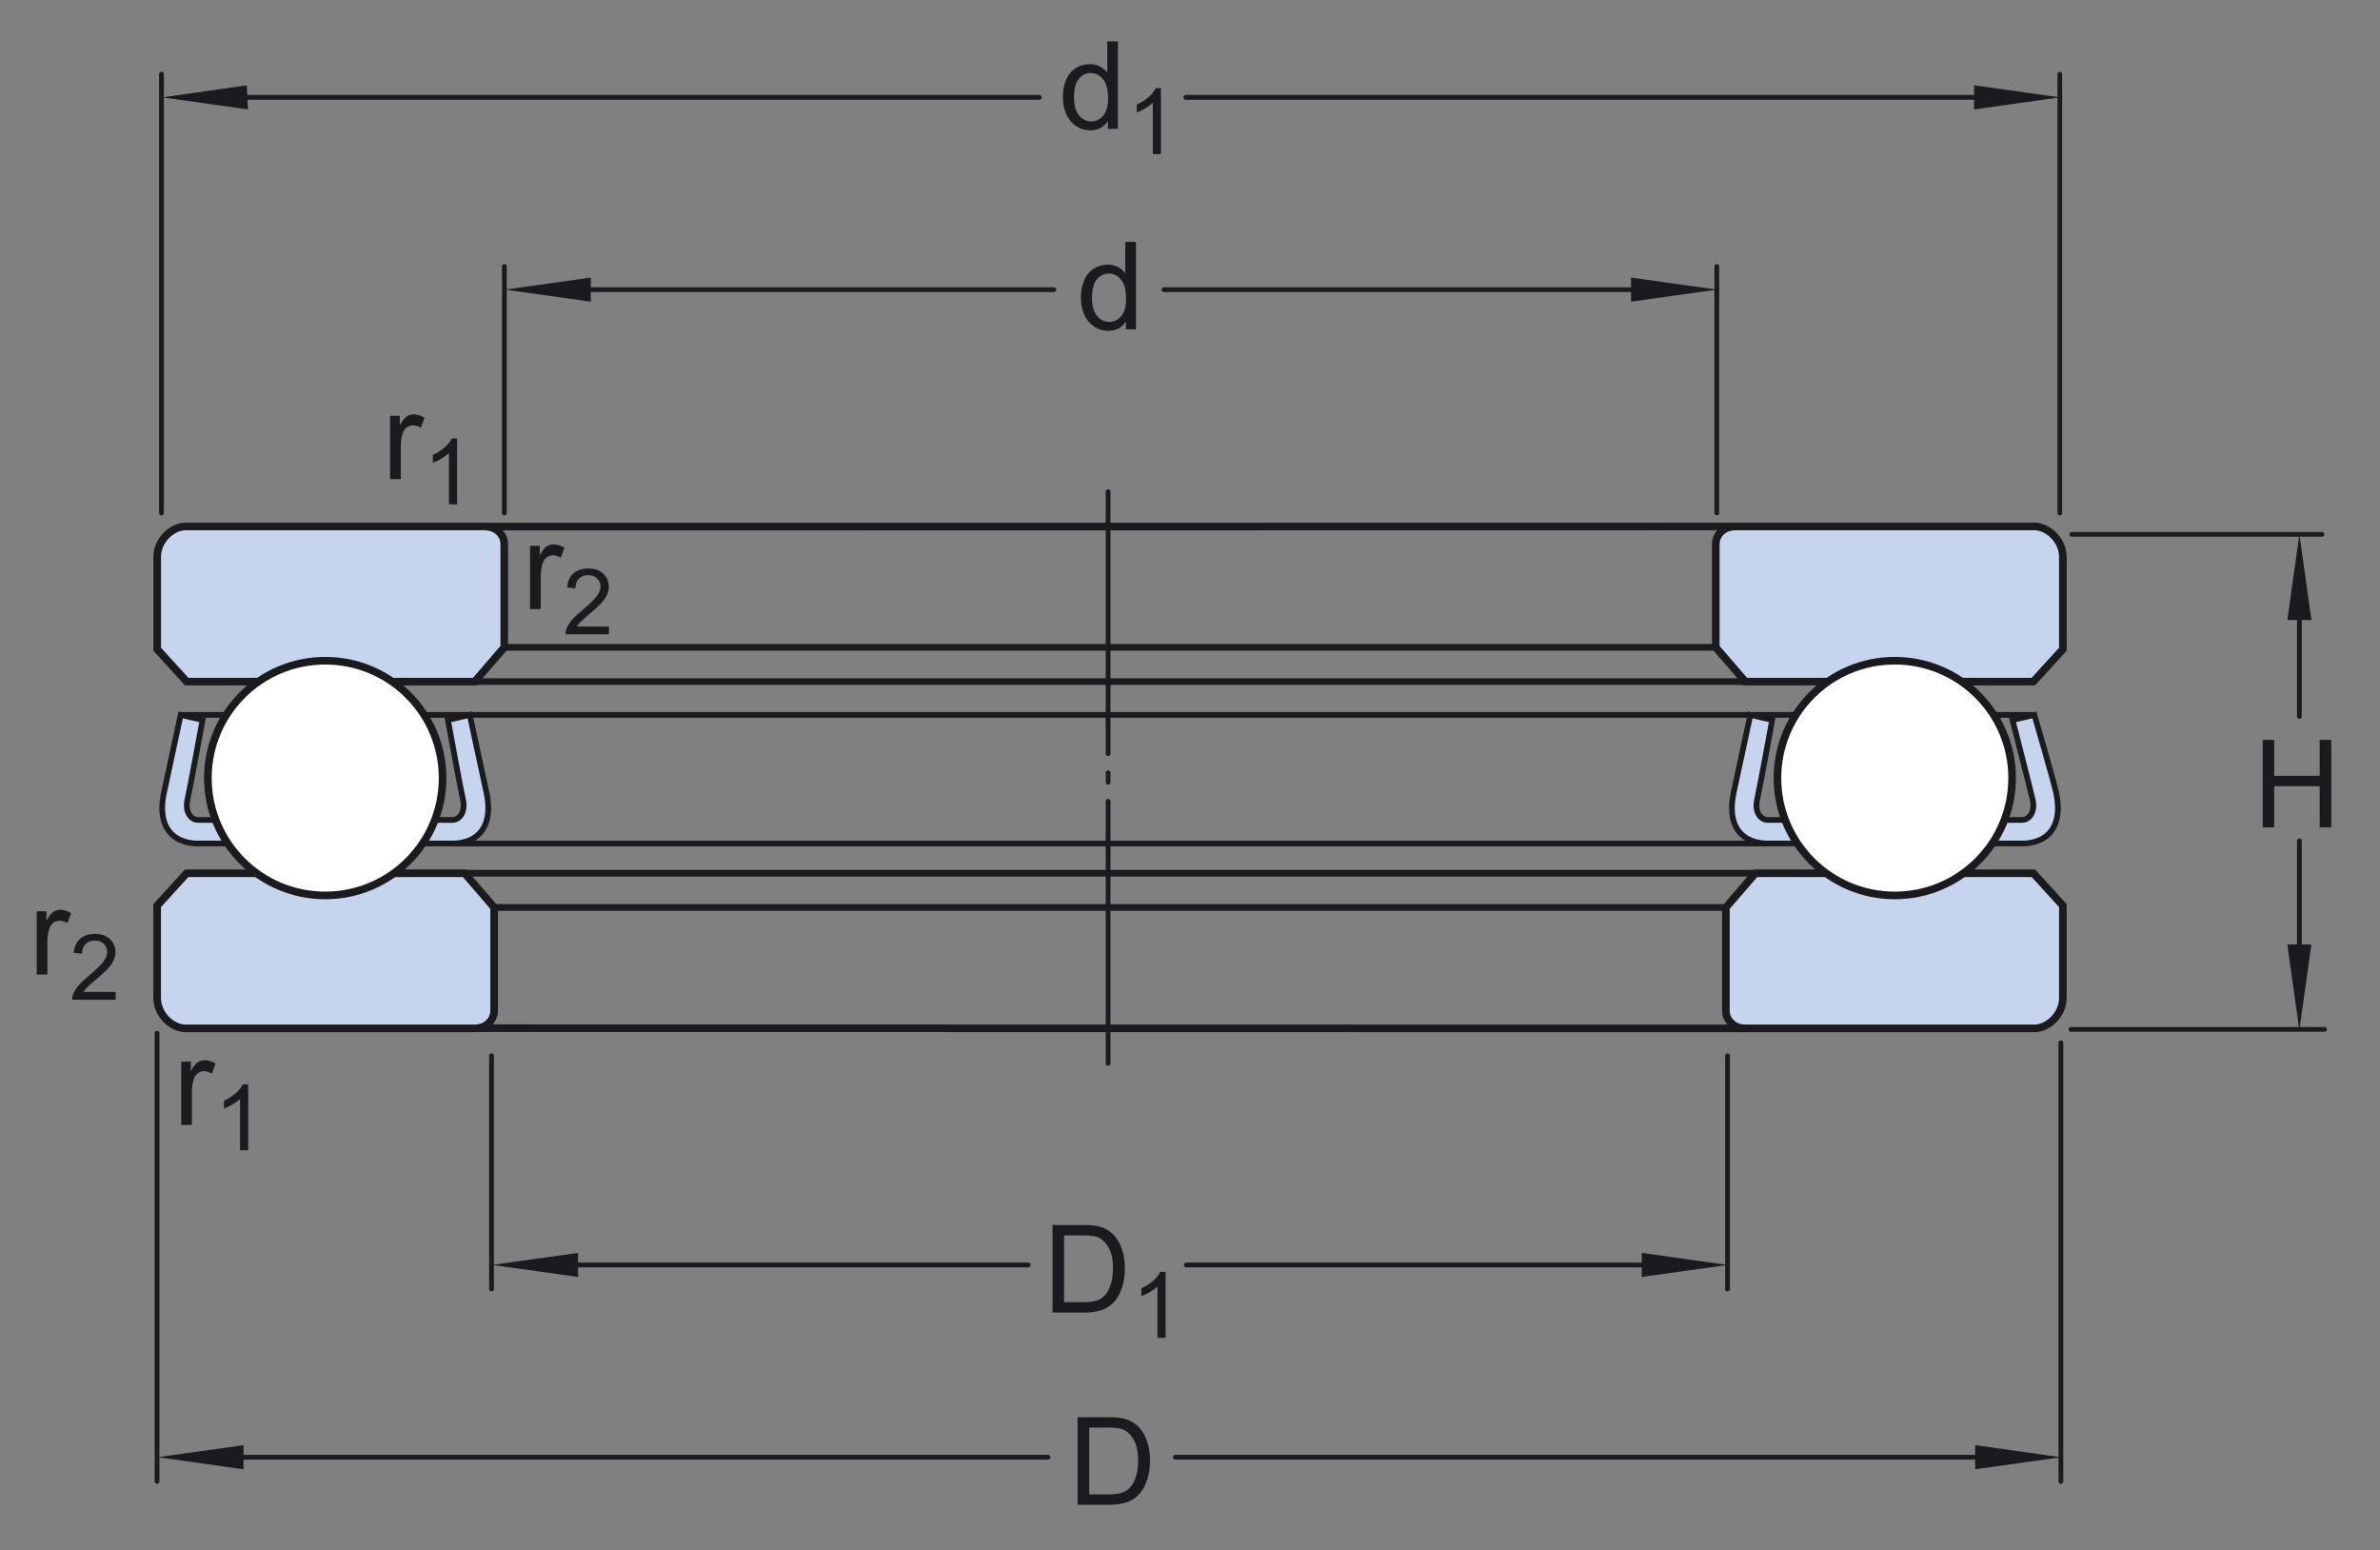 <?xml version="1.0" encoding="UTF-8"?> <svg xmlns="http://www.w3.org/2000/svg" xmlns:xlink="http://www.w3.org/1999/xlink" width="233.67pt" height="152.17pt" viewBox="0 0 233.67 152.17" version="1.1"><rect x="0" y="0" width="233.67" height="152.17" fill="#808080" stroke="none"/><defs><g><symbol overflow="visible" id="glyph0-0"><path style="stroke:none;" d="M 1.5 0 L 1.5 -7.5 L 7.5 -7.5 L 7.5 0 Z M 1.688 -0.188 L 7.312 -0.188 L 7.312 -7.312 L 1.688 -7.312 Z M 1.688 -0.188 "></path></symbol><symbol overflow="visible" id="glyph0-1"><path style="stroke:none;" d="M 0.922 0 L 0.922 -8.594 L 3.891 -8.594 C 4.555 -8.594 5.066 -8.551 5.422 -8.469 C 5.91 -8.352 6.328 -8.148 6.672 -7.859 C 7.129 -7.473 7.469 -6.977 7.688 -6.375 C 7.914 -5.781 8.031 -5.102 8.031 -4.344 C 8.031 -3.688 7.953 -3.109 7.797 -2.609 C 7.648 -2.109 7.457 -1.691 7.219 -1.359 C 6.977 -1.023 6.711 -0.766 6.422 -0.578 C 6.141 -0.391 5.801 -0.242 5.406 -0.141 C 5.008 -0.047 4.551 0 4.031 0 Z M 2.062 -1.016 L 3.891 -1.016 C 4.461 -1.016 4.91 -1.066 5.234 -1.172 C 5.555 -1.273 5.812 -1.426 6 -1.625 C 6.27 -1.883 6.477 -2.242 6.625 -2.703 C 6.781 -3.16 6.859 -3.711 6.859 -4.359 C 6.859 -5.254 6.707 -5.941 6.406 -6.422 C 6.113 -6.91 5.758 -7.238 5.344 -7.406 C 5.031 -7.52 4.539 -7.578 3.875 -7.578 L 2.062 -7.578 Z M 2.062 -1.016 "></path></symbol><symbol overflow="visible" id="glyph0-2"><path style="stroke:none;" d="M 4.828 0 L 4.828 -0.781 C 4.43 -0.164 3.852 0.141 3.094 0.141 C 2.594 0.141 2.133 0.004 1.719 -0.266 C 1.301 -0.547 0.977 -0.93 0.75 -1.422 C 0.52 -1.91 0.406 -2.473 0.406 -3.109 C 0.406 -3.723 0.508 -4.285 0.719 -4.797 C 0.926 -5.305 1.238 -5.691 1.656 -5.953 C 2.07 -6.223 2.535 -6.359 3.047 -6.359 C 3.422 -6.359 3.754 -6.281 4.047 -6.125 C 4.336 -5.969 4.578 -5.766 4.766 -5.516 L 4.766 -8.594 L 5.812 -8.594 L 5.812 0 Z M 1.5 -3.109 C 1.5 -2.305 1.664 -1.707 2 -1.312 C 2.332 -0.926 2.727 -0.734 3.188 -0.734 C 3.645 -0.734 4.035 -0.922 4.359 -1.297 C 4.68 -1.672 4.844 -2.242 4.844 -3.016 C 4.844 -3.867 4.676 -4.492 4.344 -4.891 C 4.02 -5.285 3.617 -5.484 3.141 -5.484 C 2.672 -5.484 2.281 -5.289 1.969 -4.906 C 1.656 -4.531 1.5 -3.93 1.5 -3.109 Z M 1.5 -3.109 "></path></symbol><symbol overflow="visible" id="glyph0-3"><path style="stroke:none;" d="M 0.781 0 L 0.781 -6.219 L 1.734 -6.219 L 1.734 -5.281 C 1.973 -5.719 2.191 -6.004 2.391 -6.141 C 2.598 -6.285 2.828 -6.359 3.078 -6.359 C 3.43 -6.359 3.789 -6.25 4.156 -6.031 L 3.797 -5.047 C 3.535 -5.203 3.281 -5.281 3.031 -5.281 C 2.789 -5.281 2.578 -5.207 2.391 -5.062 C 2.211 -4.926 2.086 -4.734 2.016 -4.484 C 1.891 -4.109 1.828 -3.703 1.828 -3.266 L 1.828 0 Z M 0.781 0 "></path></symbol><symbol overflow="visible" id="glyph0-4"><path style="stroke:none;" d="M 0.969 0 L 0.969 -8.594 L 2.094 -8.594 L 2.094 -5.062 L 6.562 -5.062 L 6.562 -8.594 L 7.703 -8.594 L 7.703 0 L 6.562 0 L 6.562 -4.047 L 2.094 -4.047 L 2.094 0 Z M 0.969 0 "></path></symbol><symbol overflow="visible" id="glyph1-0"><path style="stroke:none;" d="M 1.125 0 L 1.125 -5.625 L 5.625 -5.625 L 5.625 0 Z M 1.266 -0.141 L 5.484 -0.141 L 5.484 -5.484 L 1.266 -5.484 Z M 1.266 -0.141 "></path></symbol><symbol overflow="visible" id="glyph1-1"><path style="stroke:none;" d="M 3.359 0 L 2.562 0 L 2.562 -5.047 C 2.375 -4.859 2.125 -4.672 1.812 -4.484 C 1.5 -4.305 1.223 -4.176 0.984 -4.094 L 0.984 -4.859 C 1.422 -5.055 1.805 -5.301 2.141 -5.594 C 2.473 -5.895 2.707 -6.188 2.844 -6.469 L 3.359 -6.469 Z M 3.359 0 "></path></symbol><symbol overflow="visible" id="glyph1-2"><path style="stroke:none;" d="M 4.531 -0.766 L 4.531 0 L 0.266 0 C 0.266 -0.188 0.297 -0.367 0.359 -0.547 C 0.473 -0.836 0.648 -1.125 0.891 -1.406 C 1.129 -1.688 1.473 -2.008 1.922 -2.375 C 2.617 -2.957 3.086 -3.414 3.328 -3.75 C 3.578 -4.082 3.703 -4.398 3.703 -4.703 C 3.703 -5.016 3.586 -5.273 3.359 -5.484 C 3.141 -5.703 2.852 -5.812 2.5 -5.812 C 2.113 -5.812 1.805 -5.695 1.578 -5.469 C 1.348 -5.238 1.234 -4.922 1.234 -4.516 L 0.422 -4.609 C 0.473 -5.211 0.68 -5.672 1.047 -5.984 C 1.41 -6.305 1.898 -6.469 2.516 -6.469 C 3.129 -6.469 3.613 -6.297 3.969 -5.953 C 4.332 -5.609 4.516 -5.188 4.516 -4.688 C 4.516 -4.426 4.461 -4.172 4.359 -3.922 C 4.254 -3.672 4.078 -3.406 3.828 -3.125 C 3.586 -2.852 3.188 -2.477 2.625 -2 C 2.145 -1.602 1.836 -1.332 1.703 -1.188 C 1.566 -1.039 1.457 -0.898 1.375 -0.766 Z M 4.531 -0.766 "></path></symbol></g></defs><g id="surface1"><path style=" stroke:none;fill-rule:nonzero;fill:rgb(77.647%,83.53%,92.941%);fill-opacity:1;" d="M 168.457 53.363 C 168.457 52.711 169.02 51.684 170.422 51.684 L 199.73 51.684 C 201.039 51.684 202.531 52.992 202.531 54.676 L 202.531 63.738 L 199.637 66.914 L 171.355 66.914 L 168.457 63.555 "></path><path style="fill:none;stroke-width:7.48;stroke-linecap:butt;stroke-linejoin:miter;stroke:rgb(10.588%,10.588%,12.157%);stroke-opacity:1;stroke-miterlimit:4;" d="M 1684.57 988.067 C 1684.57 994.591 1690.195 1004.864 1704.219 1004.864 L 1997.305 1004.864 C 2010.391 1004.864 2025.312 991.778 2025.312 974.942 L 2025.312 884.317 L 1996.367 852.559 L 1713.555 852.559 L 1684.57 886.153 Z M 1684.57 988.067 " transform="matrix(0.1,0,0,-0.1,0,152.17)"></path><path style="fill:none;stroke-width:4.68;stroke-linecap:round;stroke-linejoin:round;stroke:rgb(10.588%,10.588%,12.157%);stroke-opacity:1;stroke-dasharray:257.24,18.71,9.35,18.71;stroke-miterlimit:4;" d="M 1087.93 1039.044 L 1087.93 472.794 " transform="matrix(0.1,0,0,-0.1,0,152.17)"></path><path style=" stroke:none;fill-rule:nonzero;fill:rgb(77.647%,83.53%,92.941%);fill-opacity:1;" d="M 49.508 53.363 C 49.508 52.711 48.945 51.684 47.543 51.684 L 18.234 51.684 C 16.926 51.684 15.434 52.992 15.434 54.676 L 15.434 63.738 L 18.328 66.914 L 46.609 66.914 L 49.508 63.555 "></path><path style="fill:none;stroke-width:7.48;stroke-linecap:butt;stroke-linejoin:miter;stroke:rgb(10.588%,10.588%,12.157%);stroke-opacity:1;stroke-miterlimit:4;" d="M 495.078 988.067 C 495.078 994.591 489.453 1004.864 475.43 1004.864 L 182.344 1004.864 C 169.258 1004.864 154.336 991.778 154.336 974.942 L 154.336 884.317 L 183.281 852.559 L 466.094 852.559 L 495.078 886.153 Z M 495.078 988.067 " transform="matrix(0.1,0,0,-0.1,0,152.17)"></path><path style="fill:none;stroke-width:7.48;stroke-linecap:butt;stroke-linejoin:miter;stroke:rgb(10.588%,10.588%,12.157%);stroke-opacity:1;stroke-miterlimit:4;" d="M 479.414 1004.669 L 1704.219 1004.864 " transform="matrix(0.1,0,0,-0.1,0,152.17)"></path><path style="fill:none;stroke-width:6.55;stroke-linecap:round;stroke-linejoin:miter;stroke:rgb(10.588%,10.588%,12.157%);stroke-opacity:1;stroke-miterlimit:4;" d="M 495.078 886.192 L 1684.57 886.192 " transform="matrix(0.1,0,0,-0.1,0,152.17)"></path><path style="fill:none;stroke-width:6.55;stroke-linecap:butt;stroke-linejoin:miter;stroke:rgb(10.588%,10.588%,12.157%);stroke-opacity:1;stroke-miterlimit:4;" d="M 466.055 852.559 L 1713.555 852.559 " transform="matrix(0.1,0,0,-0.1,0,152.17)"></path><path style=" stroke:none;fill-rule:nonzero;fill:rgb(77.647%,83.53%,92.941%);fill-opacity:1;" d="M 169.449 99.277 C 169.449 99.93 170.008 100.961 171.414 100.961 L 199.73 100.961 C 201.039 100.961 202.531 99.652 202.531 97.965 L 202.531 88.902 L 199.637 85.727 L 172.348 85.727 L 169.449 89.086 "></path><path style="fill:none;stroke-width:7.48;stroke-linecap:butt;stroke-linejoin:miter;stroke:rgb(10.588%,10.588%,12.157%);stroke-opacity:1;stroke-miterlimit:4;" d="M 1694.492 528.927 C 1694.492 522.403 1700.078 512.091 1714.141 512.091 L 1997.305 512.091 C 2010.391 512.091 2025.312 525.177 2025.312 542.052 L 2025.312 632.677 L 1996.367 664.434 L 1723.477 664.434 L 1694.492 630.841 Z M 1694.492 528.927 " transform="matrix(0.1,0,0,-0.1,0,152.17)"></path><path style=" stroke:none;fill-rule:nonzero;fill:rgb(77.647%,83.53%,92.941%);fill-opacity:1;" d="M 48.516 99.277 C 48.516 99.93 47.953 100.961 46.551 100.961 L 18.234 100.961 C 16.926 100.961 15.43 99.652 15.43 97.965 L 15.43 88.902 L 18.328 85.727 L 45.617 85.727 L 48.516 89.086 "></path><path style="fill:none;stroke-width:7.48;stroke-linecap:butt;stroke-linejoin:miter;stroke:rgb(10.588%,10.588%,12.157%);stroke-opacity:1;stroke-miterlimit:4;" d="M 485.156 528.927 C 485.156 522.403 479.531 512.091 465.508 512.091 L 182.344 512.091 C 169.258 512.091 154.297 525.177 154.297 542.052 L 154.297 632.677 L 183.281 664.434 L 456.172 664.434 L 485.156 630.841 Z M 485.156 528.927 " transform="matrix(0.1,0,0,-0.1,0,152.17)"></path><path style="fill:none;stroke-width:7.48;stroke-linecap:butt;stroke-linejoin:miter;stroke:rgb(10.588%,10.588%,12.157%);stroke-opacity:1;stroke-miterlimit:4;" d="M 469.492 512.286 L 1714.141 512.091 " transform="matrix(0.1,0,0,-0.1,0,152.17)"></path><path style="fill:none;stroke-width:6.55;stroke-linecap:butt;stroke-linejoin:miter;stroke:rgb(10.588%,10.588%,12.157%);stroke-opacity:1;stroke-miterlimit:4;" d="M 485.156 630.841 L 1694.492 630.841 " transform="matrix(0.1,0,0,-0.1,0,152.17)"></path><path style="fill:none;stroke-width:6.55;stroke-linecap:butt;stroke-linejoin:miter;stroke:rgb(10.588%,10.588%,12.157%);stroke-opacity:1;stroke-miterlimit:4;" d="M 456.172 664.434 L 1723.477 664.434 " transform="matrix(0.1,0,0,-0.1,0,152.17)"></path><path style=" stroke:none;fill-rule:nonzero;fill:rgb(77.647%,83.53%,92.941%);fill-opacity:1;" d="M 31.105 82.809 L 44.637 82.809 C 47.441 82.645 48.348 80.578 47.773 77.855 C 47.531 76.719 46.121 70.184 46.121 70.184 L 43.977 70.68 C 43.977 70.68 45.215 77.441 45.461 78.52 C 45.707 79.586 45.215 80.496 44.387 80.496 L 19.473 80.496 C 18.648 80.496 18.156 79.586 18.402 78.52 C 18.648 77.441 19.887 70.68 19.887 70.68 L 17.738 70.184 C 17.738 70.184 16.332 76.719 16.09 77.855 C 15.512 80.578 16.422 82.645 19.227 82.809 "></path><path style="fill:none;stroke-width:5.61;stroke-linecap:butt;stroke-linejoin:miter;stroke:rgb(10.588%,10.588%,12.157%);stroke-opacity:1;stroke-miterlimit:4;" d="M 311.055 693.614 L 446.367 693.614 C 474.414 695.255 483.477 715.919 477.734 743.145 C 475.312 754.513 461.211 819.864 461.211 819.864 L 439.766 814.903 C 439.766 814.903 452.148 747.286 454.609 736.505 C 457.07 725.841 452.148 716.739 443.867 716.739 L 194.727 716.739 C 186.484 716.739 181.562 725.841 184.023 736.505 C 186.484 747.286 198.867 814.903 198.867 814.903 L 177.383 819.864 C 177.383 819.864 163.32 754.513 160.898 743.145 C 155.117 715.919 164.219 695.255 192.266 693.614 Z M 311.055 693.614 " transform="matrix(0.1,0,0,-0.1,0,152.17)"></path><path style=" stroke:none;fill-rule:nonzero;fill:rgb(77.647%,83.53%,92.941%);fill-opacity:1;" d="M 185.215 82.809 L 198.746 82.809 C 201.551 82.645 202.461 80.578 201.883 77.855 C 201.641 76.719 199.738 70.184 199.738 70.184 L 197.59 70.68 C 197.59 70.68 199.324 77.441 199.57 78.52 C 199.82 79.586 199.324 80.496 198.5 80.496 L 173.586 80.496 C 172.758 80.496 172.266 79.586 172.512 78.52 C 172.758 77.441 173.996 70.68 173.996 70.68 L 171.852 70.184 C 171.852 70.184 170.441 76.719 170.203 77.855 C 169.625 80.578 170.531 82.645 173.336 82.809 "></path><path style="fill:none;stroke-width:5.61;stroke-linecap:butt;stroke-linejoin:miter;stroke:rgb(10.588%,10.588%,12.157%);stroke-opacity:1;stroke-miterlimit:4;" d="M 1852.148 693.614 L 1987.461 693.614 C 2015.508 695.255 2024.609 715.919 2018.828 743.145 C 2016.406 754.513 1997.383 819.864 1997.383 819.864 L 1975.898 814.903 C 1975.898 814.903 1993.242 747.286 1995.703 736.505 C 1998.203 725.841 1993.242 716.739 1985 716.739 L 1735.859 716.739 C 1727.578 716.739 1722.656 725.841 1725.117 736.505 C 1727.578 747.286 1739.961 814.903 1739.961 814.903 L 1718.516 819.864 C 1718.516 819.864 1704.414 754.513 1702.031 743.145 C 1696.25 715.919 1705.312 695.255 1733.359 693.614 Z M 1852.148 693.614 " transform="matrix(0.1,0,0,-0.1,0,152.17)"></path><path style=" stroke:none;fill-rule:nonzero;fill:rgb(100%,100%,100%);fill-opacity:1;" d="M 31.934 87.906 C 25.57 87.906 20.41 82.75 20.41 76.383 C 20.41 70.02 25.57 64.863 31.934 64.863 C 38.297 64.863 43.453 70.02 43.453 76.383 C 43.453 82.75 38.297 87.906 31.934 87.906 "></path><path style="fill:none;stroke-width:7.48;stroke-linecap:butt;stroke-linejoin:miter;stroke:rgb(10.588%,10.588%,12.157%);stroke-opacity:1;stroke-miterlimit:4;" d="M 319.336 642.638 C 255.703 642.638 204.102 694.2 204.102 757.872 C 204.102 821.505 255.703 873.067 319.336 873.067 C 382.969 873.067 434.531 821.505 434.531 757.872 C 434.531 694.2 382.969 642.638 319.336 642.638 Z M 319.336 642.638 " transform="matrix(0.1,0,0,-0.1,0,152.17)"></path><path style="fill:none;stroke-width:5.61;stroke-linecap:butt;stroke-linejoin:miter;stroke:rgb(10.588%,10.588%,12.157%);stroke-opacity:1;stroke-miterlimit:4;" d="M 177.383 819.864 L 223.555 819.864 " transform="matrix(0.1,0,0,-0.1,0,152.17)"></path><path style="fill:none;stroke-width:5.61;stroke-linecap:butt;stroke-linejoin:miter;stroke:rgb(10.588%,10.588%,12.157%);stroke-opacity:1;stroke-miterlimit:4;" d="M 1956.133 819.864 L 1997.344 819.864 " transform="matrix(0.1,0,0,-0.1,0,152.17)"></path><path style="fill:none;stroke-width:5.61;stroke-linecap:butt;stroke-linejoin:miter;stroke:rgb(10.588%,10.588%,12.157%);stroke-opacity:1;stroke-miterlimit:4;" d="M 416.68 819.864 L 1764.688 819.864 " transform="matrix(0.1,0,0,-0.1,0,152.17)"></path><path style="fill:none;stroke-width:5.61;stroke-linecap:butt;stroke-linejoin:miter;stroke:rgb(10.588%,10.588%,12.157%);stroke-opacity:1;stroke-miterlimit:4;" d="M 446.367 693.614 L 1733.359 693.614 " transform="matrix(0.1,0,0,-0.1,0,152.17)"></path><path style=" stroke:none;fill-rule:nonzero;fill:rgb(100%,100%,100%);fill-opacity:1;" d="M 186.031 87.906 C 192.395 87.906 197.551 82.75 197.551 76.383 C 197.551 70.02 192.395 64.863 186.031 64.863 C 179.668 64.863 174.512 70.02 174.512 76.383 C 174.512 82.75 179.668 87.906 186.031 87.906 "></path><path style="fill:none;stroke-width:7.48;stroke-linecap:butt;stroke-linejoin:miter;stroke:rgb(10.588%,10.588%,12.157%);stroke-opacity:1;stroke-miterlimit:4;" d="M 1860.312 642.638 C 1923.945 642.638 1975.508 694.2 1975.508 757.872 C 1975.508 821.505 1923.945 873.067 1860.312 873.067 C 1796.68 873.067 1745.117 821.505 1745.117 757.872 C 1745.117 694.2 1796.68 642.638 1860.312 642.638 Z M 1860.312 642.638 " transform="matrix(0.1,0,0,-0.1,0,152.17)"></path><path style="fill:none;stroke-width:4.68;stroke-linecap:round;stroke-linejoin:round;stroke:rgb(10.588%,10.588%,12.157%);stroke-opacity:1;stroke-miterlimit:1;" d="M 1153.984 91.114 L 1966.758 91.114 " transform="matrix(0.1,0,0,-0.1,0,152.17)"></path><path style="fill:none;stroke-width:4.68;stroke-linecap:round;stroke-linejoin:round;stroke:rgb(10.588%,10.588%,12.157%);stroke-opacity:1;stroke-miterlimit:1;" d="M 205.234 91.114 L 1028.906 91.114 " transform="matrix(0.1,0,0,-0.1,0,152.17)"></path><g style="fill:rgb(10.588%,10.588%,12.157%);fill-opacity:1;"><use xlink:href="#glyph0-1" x="104.879" y="147.725"></use></g><path style="fill:none;stroke-width:4.68;stroke-linecap:round;stroke-linejoin:round;stroke:rgb(10.588%,10.588%,12.157%);stroke-opacity:1;stroke-miterlimit:1;" d="M 154.18 507.364 L 154.18 67.364 " transform="matrix(0.1,0,0,-0.1,0,152.17)"></path><path style="fill:none;stroke-width:4.68;stroke-linecap:round;stroke-linejoin:round;stroke:rgb(10.588%,10.588%,12.157%);stroke-opacity:1;stroke-miterlimit:1;" d="M 2023.398 497.95 L 2023.398 67.364 " transform="matrix(0.1,0,0,-0.1,0,152.17)"></path><path style="fill:none;stroke-width:4.68;stroke-linecap:round;stroke-linejoin:round;stroke:rgb(10.588%,10.588%,12.157%);stroke-opacity:1;stroke-miterlimit:1;" d="M 1142.852 1237.364 L 1628.945 1237.364 " transform="matrix(0.1,0,0,-0.1,0,152.17)"></path><path style="fill:none;stroke-width:4.68;stroke-linecap:round;stroke-linejoin:round;stroke:rgb(10.588%,10.588%,12.157%);stroke-opacity:1;stroke-miterlimit:1;" d="M 546.25 1237.364 L 1034.648 1237.364 " transform="matrix(0.1,0,0,-0.1,0,152.17)"></path><g style="fill:rgb(10.588%,10.588%,12.157%);fill-opacity:1;"><use xlink:href="#glyph0-2" x="105.716" y="32.34"></use></g><path style="fill:none;stroke-width:4.68;stroke-linecap:round;stroke-linejoin:round;stroke:rgb(10.588%,10.588%,12.157%);stroke-opacity:1;stroke-miterlimit:1;" d="M 495.195 1018.106 L 495.195 1260.098 " transform="matrix(0.1,0,0,-0.1,0,152.17)"></path><path style="fill:none;stroke-width:4.68;stroke-linecap:round;stroke-linejoin:round;stroke:rgb(10.588%,10.588%,12.157%);stroke-opacity:1;stroke-miterlimit:1;" d="M 1685.586 1018.106 L 1685.586 1260.098 " transform="matrix(0.1,0,0,-0.1,0,152.17)"></path><path style="fill:none;stroke-width:4.68;stroke-linecap:round;stroke-linejoin:round;stroke:rgb(10.588%,10.588%,12.157%);stroke-opacity:1;stroke-miterlimit:1;" d="M 1164.219 1426.114 L 1965.703 1426.114 " transform="matrix(0.1,0,0,-0.1,0,152.17)"></path><path style="fill:none;stroke-width:4.68;stroke-linecap:round;stroke-linejoin:round;stroke:rgb(10.588%,10.588%,12.157%);stroke-opacity:1;stroke-miterlimit:1;" d="M 209.609 1426.114 L 1020.43 1426.114 " transform="matrix(0.1,0,0,-0.1,0,152.17)"></path><g style="fill:rgb(10.588%,10.588%,12.157%);fill-opacity:1;"><use xlink:href="#glyph0-2" x="103.948" y="12.656"></use></g><g style="fill:rgb(10.588%,10.588%,12.157%);fill-opacity:1;"><use xlink:href="#glyph1-1" x="110.622" y="15.131"></use></g><path style="fill:none;stroke-width:4.68;stroke-linecap:round;stroke-linejoin:round;stroke:rgb(10.588%,10.588%,12.157%);stroke-opacity:1;stroke-miterlimit:1;" d="M 158.516 1018.106 L 158.516 1448.848 " transform="matrix(0.1,0,0,-0.1,0,152.17)"></path><path style="fill:none;stroke-width:4.68;stroke-linecap:round;stroke-linejoin:round;stroke:rgb(10.588%,10.588%,12.157%);stroke-opacity:1;stroke-miterlimit:1;" d="M 2022.344 1018.106 L 2022.344 1448.848 " transform="matrix(0.1,0,0,-0.1,0,152.17)"></path><path style="fill:none;stroke-width:4.68;stroke-linecap:round;stroke-linejoin:round;stroke:rgb(10.588%,10.588%,12.157%);stroke-opacity:1;stroke-miterlimit:1;" d="M 2257.539 818.341 L 2257.539 951.739 " transform="matrix(0.1,0,0,-0.1,0,152.17)"></path><path style="fill:none;stroke-width:4.68;stroke-linecap:round;stroke-linejoin:round;stroke:rgb(10.588%,10.588%,12.157%);stroke-opacity:1;stroke-miterlimit:1;" d="M 2257.539 573.458 L 2257.539 696.27 " transform="matrix(0.1,0,0,-0.1,0,152.17)"></path><path style="fill:none;stroke-width:4.68;stroke-linecap:round;stroke-linejoin:round;stroke:rgb(10.588%,10.588%,12.157%);stroke-opacity:1;stroke-miterlimit:1;" d="M 2033.203 511.153 L 2282.305 511.153 " transform="matrix(0.1,0,0,-0.1,0,152.17)"></path><path style="fill:none;stroke-width:4.68;stroke-linecap:round;stroke-linejoin:round;stroke:rgb(10.588%,10.588%,12.157%);stroke-opacity:1;stroke-miterlimit:1;" d="M 2034.141 997.13 L 2279.688 997.13 " transform="matrix(0.1,0,0,-0.1,0,152.17)"></path><g style="fill:rgb(10.588%,10.588%,12.157%);fill-opacity:1;"><use xlink:href="#glyph0-3" x="2.825" y="95.674"></use></g><g style="fill:rgb(10.588%,10.588%,12.157%);fill-opacity:1;"><use xlink:href="#glyph1-2" x="6.821" y="98.149"></use></g><g style="fill:rgb(10.588%,10.588%,12.157%);fill-opacity:1;"><use xlink:href="#glyph0-3" x="37.52" y="47.041"></use></g><g style="fill:rgb(10.588%,10.588%,12.157%);fill-opacity:1;"><use xlink:href="#glyph1-1" x="41.517" y="49.516"></use></g><g style="fill:rgb(10.588%,10.588%,12.157%);fill-opacity:1;"><use xlink:href="#glyph0-3" x="17.009" y="110.442"></use></g><g style="fill:rgb(10.588%,10.588%,12.157%);fill-opacity:1;"><use xlink:href="#glyph1-1" x="21.005" y="112.916"></use></g><path style=" stroke:none;fill-rule:nonzero;fill:rgb(10.588%,10.588%,12.157%);fill-opacity:1;" d="M 224.57 60.875 L 225.754 52.457 L 226.938 60.875 "></path><path style=" stroke:none;fill-rule:nonzero;fill:rgb(10.588%,10.588%,12.157%);fill-opacity:1;" d="M 23.91 144.242 L 15.488 143.055 L 23.91 141.875 "></path><path style=" stroke:none;fill-rule:nonzero;fill:rgb(10.588%,10.588%,12.157%);fill-opacity:1;" d="M 24.344 10.742 L 15.926 9.559 L 24.23 8.375 "></path><path style=" stroke:none;fill-rule:nonzero;fill:rgb(10.588%,10.588%,12.157%);fill-opacity:1;" d="M 58.008 29.617 L 49.59 28.434 L 58.008 27.25 "></path><path style=" stroke:none;fill-rule:nonzero;fill:rgb(10.588%,10.588%,12.157%);fill-opacity:1;" d="M 160.137 27.25 L 168.559 28.434 L 160.137 29.613 "></path><path style=" stroke:none;fill-rule:nonzero;fill:rgb(10.588%,10.588%,12.157%);fill-opacity:1;" d="M 193.816 8.375 L 202.234 9.559 L 193.816 10.742 "></path><path style=" stroke:none;fill-rule:nonzero;fill:rgb(10.588%,10.588%,12.157%);fill-opacity:1;" d="M 193.922 141.871 L 202.34 143.059 L 193.922 144.242 "></path><path style=" stroke:none;fill-rule:nonzero;fill:rgb(10.588%,10.588%,12.157%);fill-opacity:1;" d="M 226.934 92.719 L 225.754 101.137 L 224.57 92.719 "></path><g style="fill:rgb(10.588%,10.588%,12.157%);fill-opacity:1;"><use xlink:href="#glyph0-3" x="51.261" y="59.799"></use></g><g style="fill:rgb(10.588%,10.588%,12.157%);fill-opacity:1;"><use xlink:href="#glyph1-2" x="55.257" y="62.274"></use></g><g style="fill:rgb(10.588%,10.588%,12.157%);fill-opacity:1;"><use xlink:href="#glyph0-4" x="221.186" y="81.227"></use></g><path style="fill:none;stroke-width:4.68;stroke-linecap:round;stroke-linejoin:round;stroke:rgb(10.588%,10.588%,12.157%);stroke-opacity:1;stroke-miterlimit:1;" d="M 1164.727 279.864 L 1639.453 279.864 " transform="matrix(0.1,0,0,-0.1,0,152.17)"></path><path style="fill:none;stroke-width:4.68;stroke-linecap:round;stroke-linejoin:round;stroke:rgb(10.588%,10.588%,12.157%);stroke-opacity:1;stroke-miterlimit:1;" d="M 533.633 279.864 L 1009.531 279.864 " transform="matrix(0.1,0,0,-0.1,0,152.17)"></path><g style="fill:rgb(10.588%,10.588%,12.157%);fill-opacity:1;"><use xlink:href="#glyph0-1" x="102.413" y="128.857"></use></g><g style="fill:rgb(10.588%,10.588%,12.157%);fill-opacity:1;"><use xlink:href="#glyph1-1" x="111.079" y="131.332"></use></g><path style="fill:none;stroke-width:4.68;stroke-linecap:round;stroke-linejoin:round;stroke:rgb(10.588%,10.588%,12.157%);stroke-opacity:1;stroke-miterlimit:1;" d="M 482.578 256.231 L 482.578 485.255 " transform="matrix(0.1,0,0,-0.1,0,152.17)"></path><path style="fill:none;stroke-width:4.68;stroke-linecap:round;stroke-linejoin:round;stroke:rgb(10.588%,10.588%,12.157%);stroke-opacity:1;stroke-miterlimit:1;" d="M 1696.094 256.231 L 1696.094 485.255 " transform="matrix(0.1,0,0,-0.1,0,152.17)"></path><path style=" stroke:none;fill-rule:nonzero;fill:rgb(10.588%,10.588%,12.157%);fill-opacity:1;" d="M 56.75 125.363 L 48.332 124.18 L 56.75 122.996 "></path><path style=" stroke:none;fill-rule:nonzero;fill:rgb(10.588%,10.588%,12.157%);fill-opacity:1;" d="M 161.191 122.996 L 169.609 124.184 L 161.191 125.359 "></path></g></svg> 
